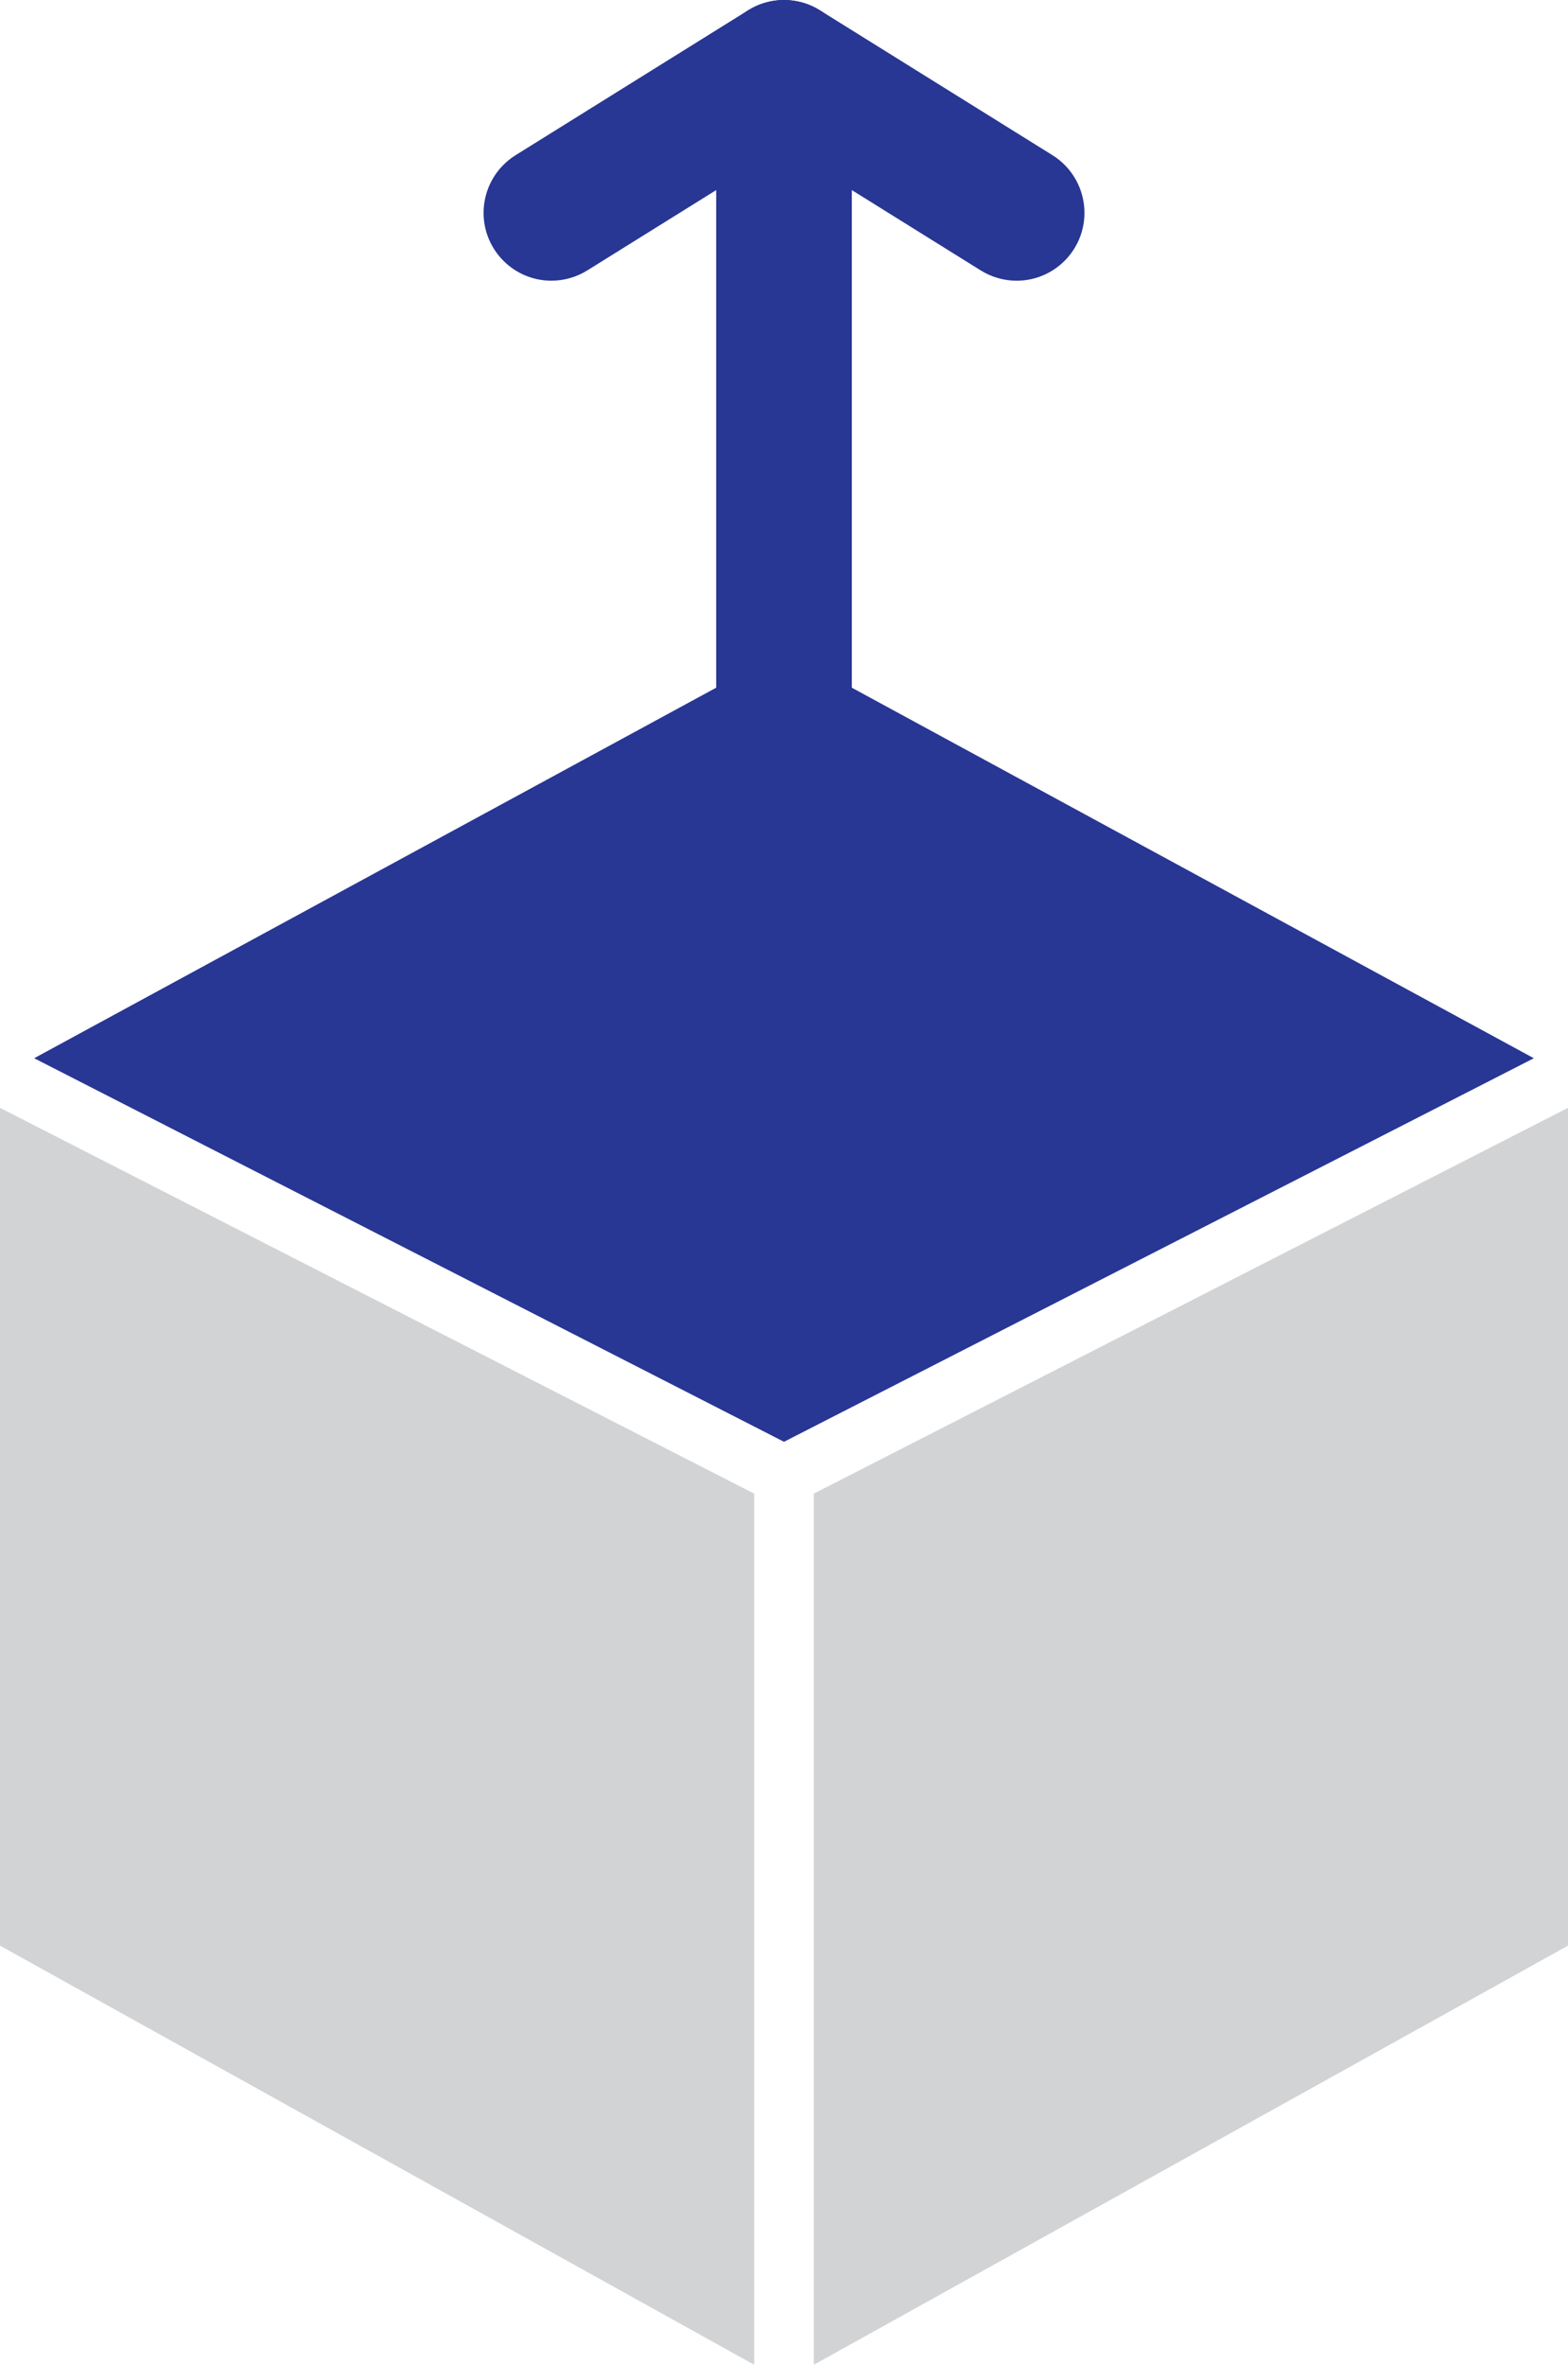 <?xml version="1.0" encoding="UTF-8"?>
<!DOCTYPE svg PUBLIC "-//W3C//DTD SVG 1.1//EN" "http://www.w3.org/Graphics/SVG/1.1/DTD/svg11.dtd">
<!-- Creator: CorelDRAW -->
<svg xmlns="http://www.w3.org/2000/svg" xml:space="preserve" width="28.764mm" height="43.349mm" version="1.1" style="shape-rendering:geometricPrecision; text-rendering:geometricPrecision; image-rendering:optimizeQuality; fill-rule:evenodd; clip-rule:evenodd"
viewBox="0 0 1598.48 2409.04"
 xmlns:xlink="http://www.w3.org/1999/xlink"
 xmlns:xodm="http://www.corel.com/coreldraw/odm/2003">
 <defs>
  <style type="text/css">
   <![CDATA[
    .fil1 {fill:#D2D3D5;fill-rule:nonzero}
    .fil0 {fill:#283694;fill-rule:nonzero}
   ]]>
  </style>
 </defs>
 <g id="Camada_x0020_1">
  <g id="_2498929400640">
   <path class="fil0" d="M1105.53 216.87c-0.02,38.16 -30.98,69.09 -69.14,69.09 -12.92,0 -25.59,-3.63 -36.56,-10.46l-200.58 -124.89 -200.58 124.89c-10.96,6.82 -23.64,10.45 -36.55,10.45 -38.18,0 -69.14,-30.97 -69.14,-69.14 0,-23.89 12.33,-46.08 32.6,-58.7l237.12 -147.66c10.95,-6.82 23.63,-10.45 36.54,-10.45 12.92,0 25.59,3.63 36.55,10.45l237.14 147.65c20.27,12.61 32.6,34.82 32.6,58.7 0,0.02 0,0.05 0,0.07l0 0z"/>
   <path class="fil0" d="M868.39 69.16l0 913.79c0,38.18 -30.96,69.14 -69.14,69.14 -38.18,0 -69.14,-30.96 -69.14,-69.14l0 -913.79c0,-38.18 30.96,-69.14 69.14,-69.14 38.18,0 69.14,30.96 69.14,69.14z"/>
   <polygon class="fil1" points="1598.48,1128.57 1598.48,1982.07 829.66,2409.04 829.66,1521.58 "/>
   <polygon class="fil1" points="768.82,1521.58 768.82,2409.04 -0,1982.07 -0,1128.57 "/>
   <polygon class="fil0" points="1563.67,1078.04 799.24,1468.78 34.82,1078.04 799.24,663.04 "/>
  </g>
 </g>
</svg>
